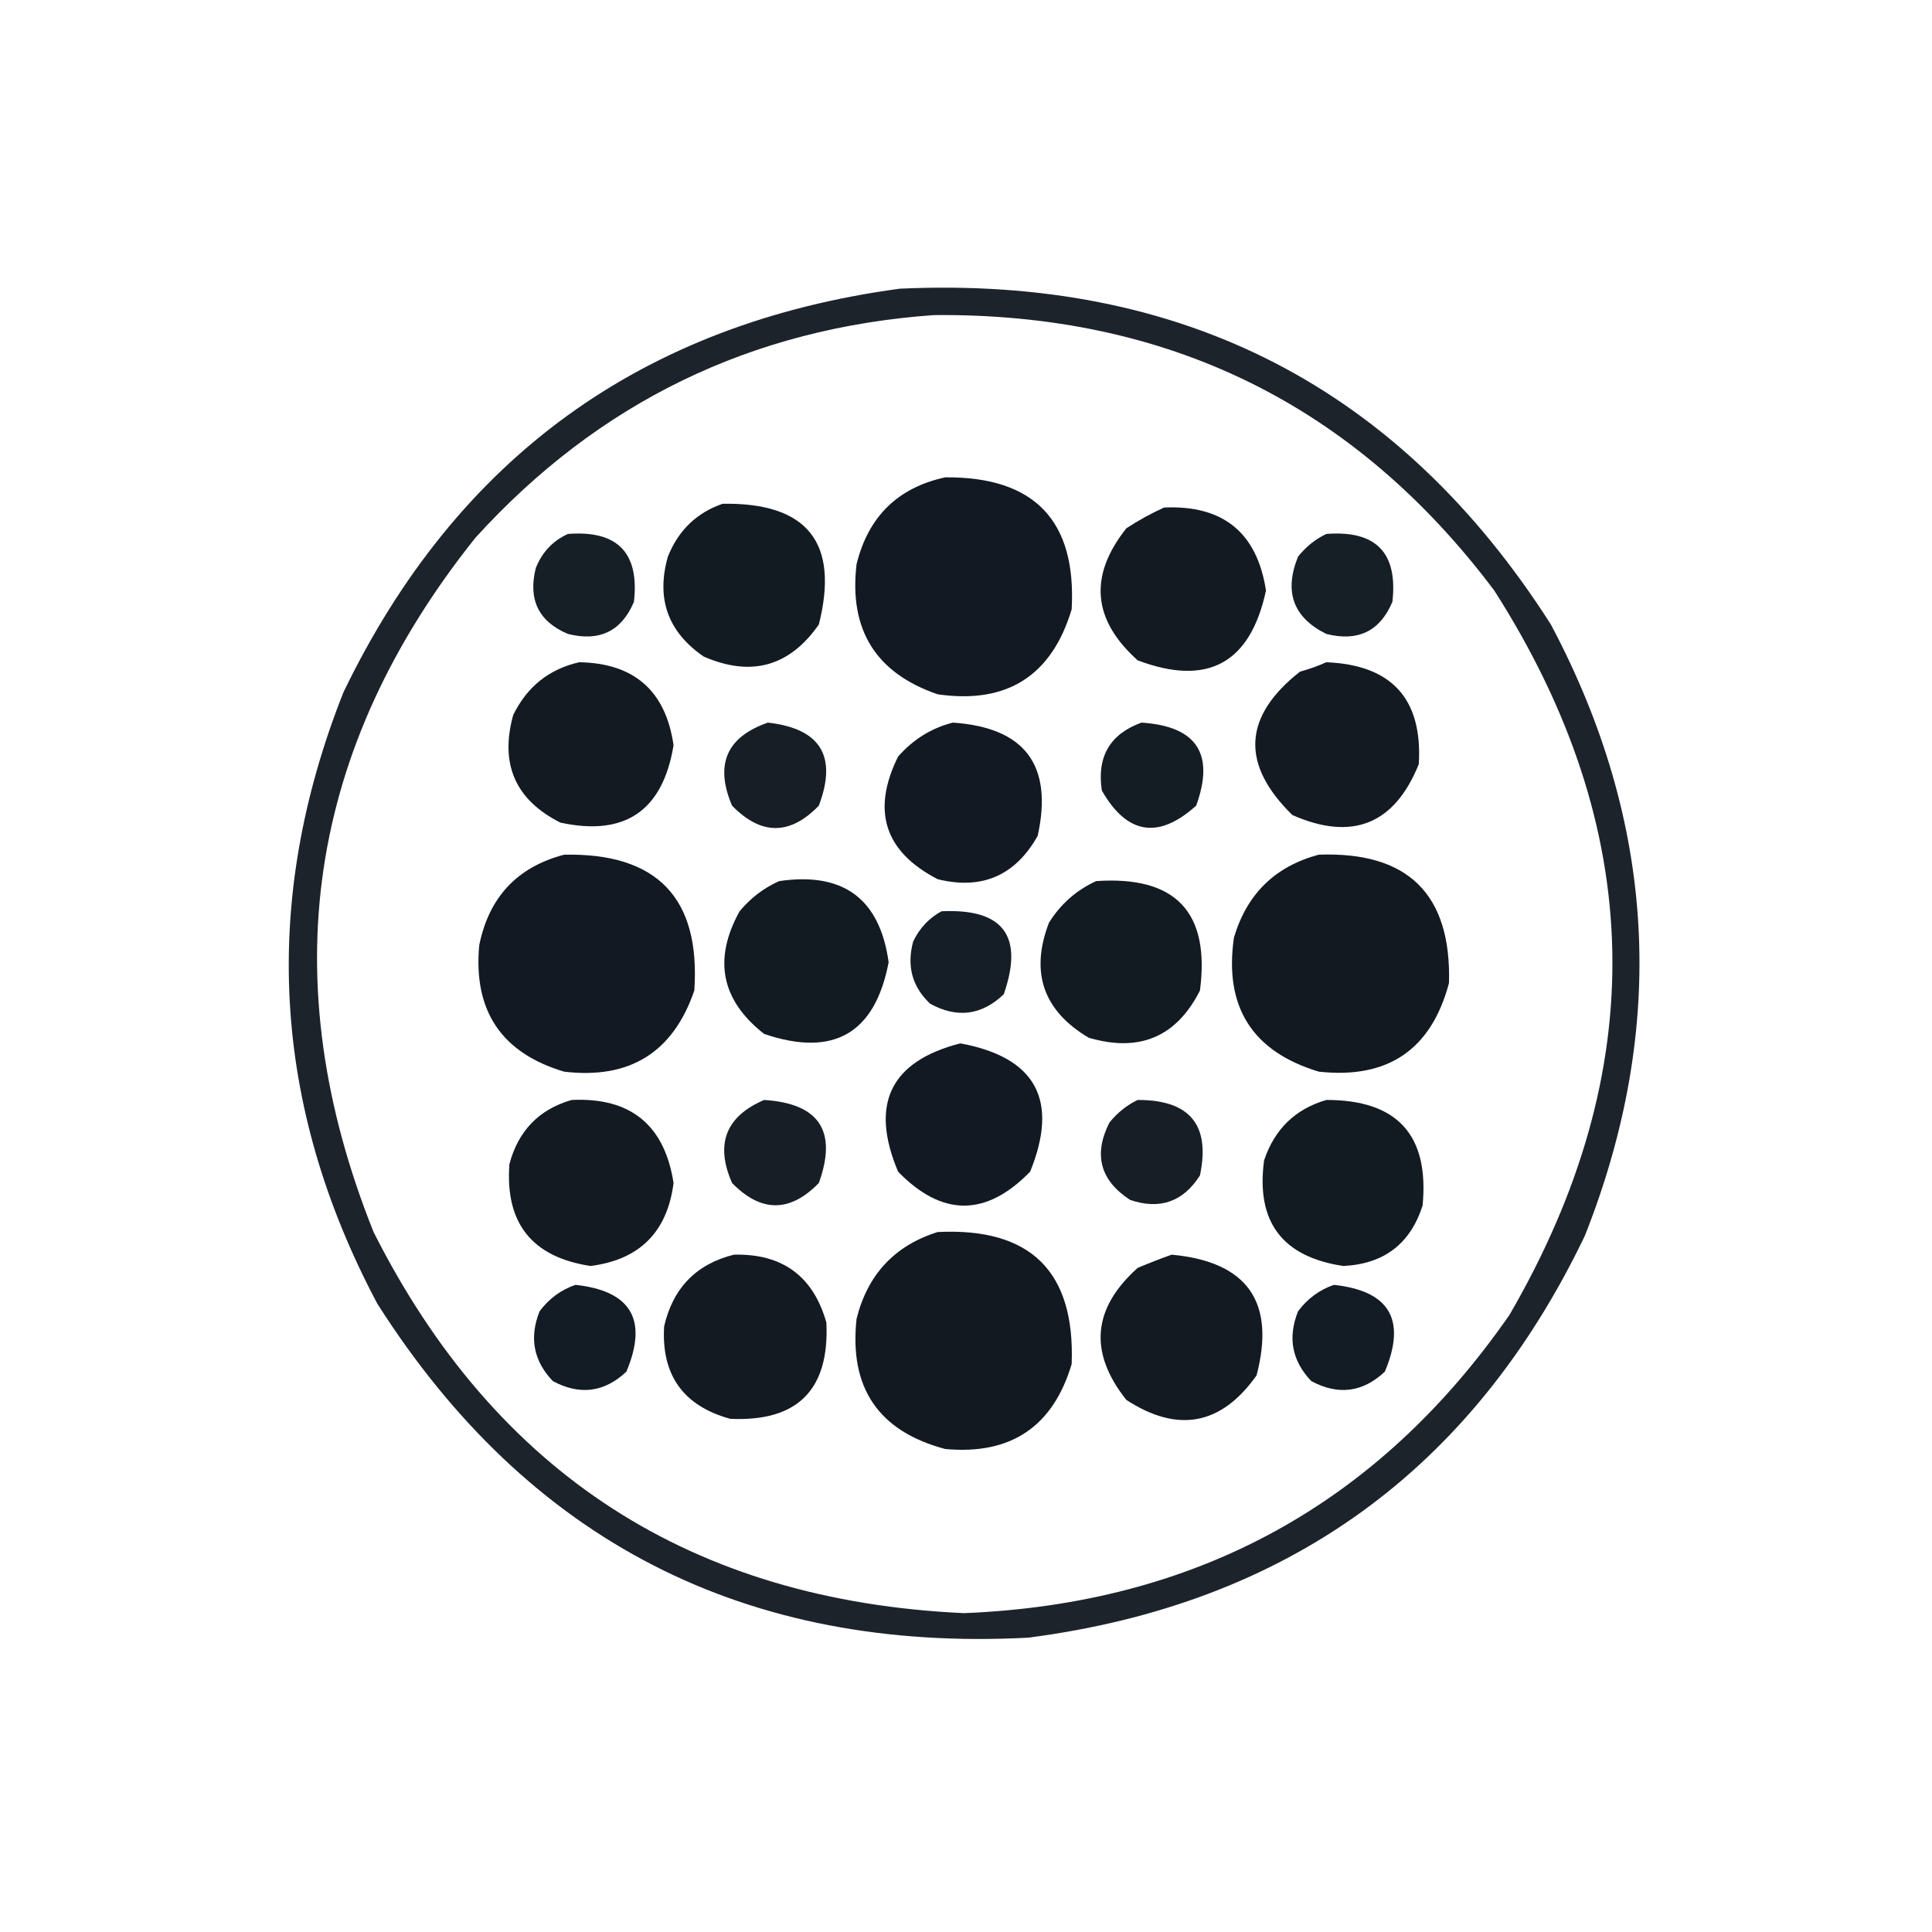 <svg xmlns="http://www.w3.org/2000/svg" version="1.1" width="512px" height="512px" style="shape-rendering:geometricPrecision; text-rendering:geometricPrecision; image-rendering:optimizeQuality; fill-rule:evenodd; clip-rule:evenodd" xmlns:xlink="http://www.w3.org/1999/xlink">
<g><path style="opacity:0.942" fill="#0f171f" d="M 238.5,76.5 C 313.46,73.059 370.96,102.726 411,165.5C 438.94,218.101 441.94,272.101 420,327.5C 390.195,389.616 341.028,425.116 272.5,434C 197.515,437.927 140.015,408.427 100,345.5C 72.06,292.899 69.06,238.899 91,183.5C 120.963,121.371 170.13,85.705 238.5,76.5 Z M 247.5,83.5 C 309.519,82.928 359.019,107.261 396,156.5C 436.363,219.663 437.697,283.663 400,348.5C 365.139,398.689 316.972,425.022 255.5,427.5C 183.447,424.222 131.281,390.556 99,326.5C 72.294,259.77 81.294,198.437 126,142.5C 158.616,106.609 199.116,86.942 247.5,83.5 Z"></path></g>
<g><path style="opacity:0.988" fill="#101720" d="M 250.5,126.5 C 274.15,126.315 285.317,137.982 284,161.5C 278.681,179.135 266.848,186.635 248.5,184C 232.098,178.38 224.931,166.88 227,149.5C 230.117,136.882 237.95,129.215 250.5,126.5 Z"></path></g>
<g><path style="opacity:0.982" fill="#10181f" d="M 191.5,133.5 C 213.987,133.145 222.487,143.812 217,165.5C 209.237,176.64 199.07,179.473 186.5,174C 176.993,167.479 173.827,158.646 177,147.5C 179.774,140.557 184.607,135.89 191.5,133.5 Z"></path></g>
<g><path style="opacity:0.982" fill="#10171f" d="M 308.5,134.5 C 324.131,133.804 333.131,141.138 335.5,156.5C 331.343,175.819 320.01,181.986 301.5,175C 289.491,164.253 288.491,152.586 298.5,140C 301.767,137.87 305.1,136.037 308.5,134.5 Z"></path></g>
<g><path style="opacity:0.966" fill="#0f171f" d="M 150.5,141.5 C 163.651,140.484 169.485,146.484 168,159.5C 164.712,167.276 158.879,170.109 150.5,168C 142.724,164.712 139.891,158.879 142,150.5C 143.688,146.315 146.521,143.315 150.5,141.5 Z"></path></g>
<g><path style="opacity:0.965" fill="#0f171f" d="M 351.5,141.5 C 364.651,140.484 370.485,146.484 369,159.5C 365.712,167.276 359.879,170.109 351.5,168C 342.719,163.671 340.219,156.838 344,147.5C 346.134,144.847 348.634,142.847 351.5,141.5 Z"></path></g>
<g><path style="opacity:0.981" fill="#10171f" d="M 153.5,175.5 C 168.081,175.748 176.414,183.081 178.5,197.5C 175.638,214.87 165.638,221.704 148.5,218C 136.58,211.987 132.413,202.487 136,189.5C 139.668,181.987 145.501,177.32 153.5,175.5 Z"></path></g>
<g><path style="opacity:0.982" fill="#10171f" d="M 351.5,175.5 C 368.851,176.217 377.018,185.217 376,202.5C 369.544,218.473 358.378,222.973 342.5,216C 328.744,202.546 329.411,189.88 344.5,178C 347.004,177.302 349.337,176.469 351.5,175.5 Z"></path></g>
<g><path style="opacity:0.966" fill="#10171f" d="M 203.5,191.5 C 217.451,193.072 221.951,200.405 217,213.5C 209.367,221.413 201.7,221.413 194,213.5C 189.367,202.629 192.534,195.296 203.5,191.5 Z"></path></g>
<g><path style="opacity:0.987" fill="#101720" d="M 252.5,191.5 C 271.624,192.79 279.124,202.79 275,221.5C 269.058,232.056 260.224,235.889 248.5,233C 234.404,225.709 230.904,214.876 238,200.5C 242.015,195.946 246.848,192.946 252.5,191.5 Z"></path></g>
<g><path style="opacity:0.974" fill="#0f171f" d="M 302.5,191.5 C 317.137,192.449 321.97,199.782 317,213.5C 307,222.5 298.667,221.167 292,209.5C 290.641,200.538 294.141,194.538 302.5,191.5 Z"></path></g>
<g><path style="opacity:0.988" fill="#101720" d="M 149.5,226.5 C 174.173,226.004 185.673,238.004 184,262.5C 178.38,278.902 166.88,286.069 149.5,284C 132.899,279.048 125.399,267.881 127,250.5C 129.579,237.758 137.079,229.758 149.5,226.5 Z"></path></g>
<g><path style="opacity:0.988" fill="#10171f" d="M 349.5,226.5 C 373.136,225.637 384.636,236.97 384,260.5C 379.312,278.17 367.812,286.003 349.5,284C 331.865,278.681 324.365,266.848 327,248.5C 330.429,236.903 337.929,229.57 349.5,226.5 Z"></path></g>
<g><path style="opacity:0.984" fill="#0f171f" d="M 206.5,233.5 C 223.494,231.012 233.16,238.179 235.5,255C 231.891,273.914 220.891,280.247 202.5,274C 191.115,265.073 188.948,254.24 196,241.5C 198.94,237.963 202.44,235.297 206.5,233.5 Z"></path></g>
<g><path style="opacity:0.984" fill="#0f171f" d="M 290.5,233.5 C 311.559,232.056 320.726,241.723 318,262.5C 311.781,274.805 301.947,278.972 288.5,275C 276.444,267.833 272.944,257.666 278,244.5C 281.124,239.536 285.291,235.87 290.5,233.5 Z"></path></g>
<g><path style="opacity:0.972" fill="#0f1820" d="M 249.5,241.5 C 265.89,240.719 271.39,248.052 266,263.5C 260.146,269.077 253.646,269.91 246.5,266C 241.741,261.509 240.241,256.009 242,249.5C 243.69,245.979 246.19,243.312 249.5,241.5 Z"></path></g>
<g><path style="opacity:0.987" fill="#101720" d="M 254.5,276.5 C 274.523,280.21 280.69,291.543 273,310.5C 261.333,322.5 249.667,322.5 238,310.5C 230.456,292.59 235.956,281.257 254.5,276.5 Z"></path></g>
<g><path style="opacity:0.981" fill="#10171f" d="M 151.5,291.5 C 167.101,290.77 176.101,298.104 178.5,313.5C 176.833,326.5 169.5,333.833 156.5,335.5C 140.987,333.153 133.82,324.153 135,308.5C 137.349,299.652 142.849,293.986 151.5,291.5 Z"></path></g>
<g><path style="opacity:0.965" fill="#10171f" d="M 202.5,291.5 C 217.13,292.434 221.964,299.767 217,313.5C 209.357,321.374 201.69,321.374 194,313.5C 189.483,303.207 192.316,295.874 202.5,291.5 Z"></path></g>
<g><path style="opacity:0.965" fill="#10171f" d="M 301.5,291.5 C 315.317,291.474 320.817,298.14 318,311.5C 313.561,318.487 307.394,320.654 299.5,318C 291.551,312.818 289.718,305.985 294,297.5C 296.114,294.879 298.614,292.879 301.5,291.5 Z"></path></g>
<g><path style="opacity:0.983" fill="#10181f" d="M 351.5,291.5 C 370.308,291.474 378.808,300.808 377,319.5C 373.744,329.639 366.744,334.972 356,335.5C 339.794,333.093 332.794,323.76 335,307.5C 337.778,299.22 343.278,293.887 351.5,291.5 Z"></path></g>
<g><path style="opacity:0.987" fill="#10171f" d="M 248.5,326.5 C 273.114,325.281 284.948,336.948 284,361.5C 279.048,378.101 267.881,385.601 250.5,384C 232.83,379.312 224.997,367.812 227,349.5C 229.936,337.735 237.103,330.068 248.5,326.5 Z"></path></g>
<g><path style="opacity:0.981" fill="#10171f" d="M 194.5,332.5 C 207.354,332.195 215.521,338.195 219,350.5C 219.833,368.333 211.333,376.833 193.5,376C 181.074,372.57 175.24,364.403 176,351.5C 178.348,341.32 184.515,334.987 194.5,332.5 Z"></path></g>
<g><path style="opacity:0.981" fill="#10171f" d="M 310.5,332.5 C 330.6,334.379 338.1,345.046 333,364.5C 323.651,377.691 312.151,379.857 298.5,371C 288.491,358.414 289.491,346.747 301.5,336C 304.571,334.704 307.571,333.538 310.5,332.5 Z"></path></g>
<g><path style="opacity:0.979" fill="#0f1720" d="M 152.5,340.5 C 167.263,342.103 171.763,349.77 166,363.5C 160.137,369.004 153.637,369.837 146.5,366C 141.376,360.626 140.209,354.46 143,347.5C 145.505,344.147 148.671,341.814 152.5,340.5 Z"></path></g>
<g><path style="opacity:0.978" fill="#0f1720" d="M 353.5,340.5 C 368.263,342.103 372.763,349.77 367,363.5C 361.137,369.004 354.637,369.837 347.5,366C 342.376,360.626 341.209,354.46 344,347.5C 346.505,344.147 349.671,341.814 353.5,340.5 Z"></path></g>
</svg>
